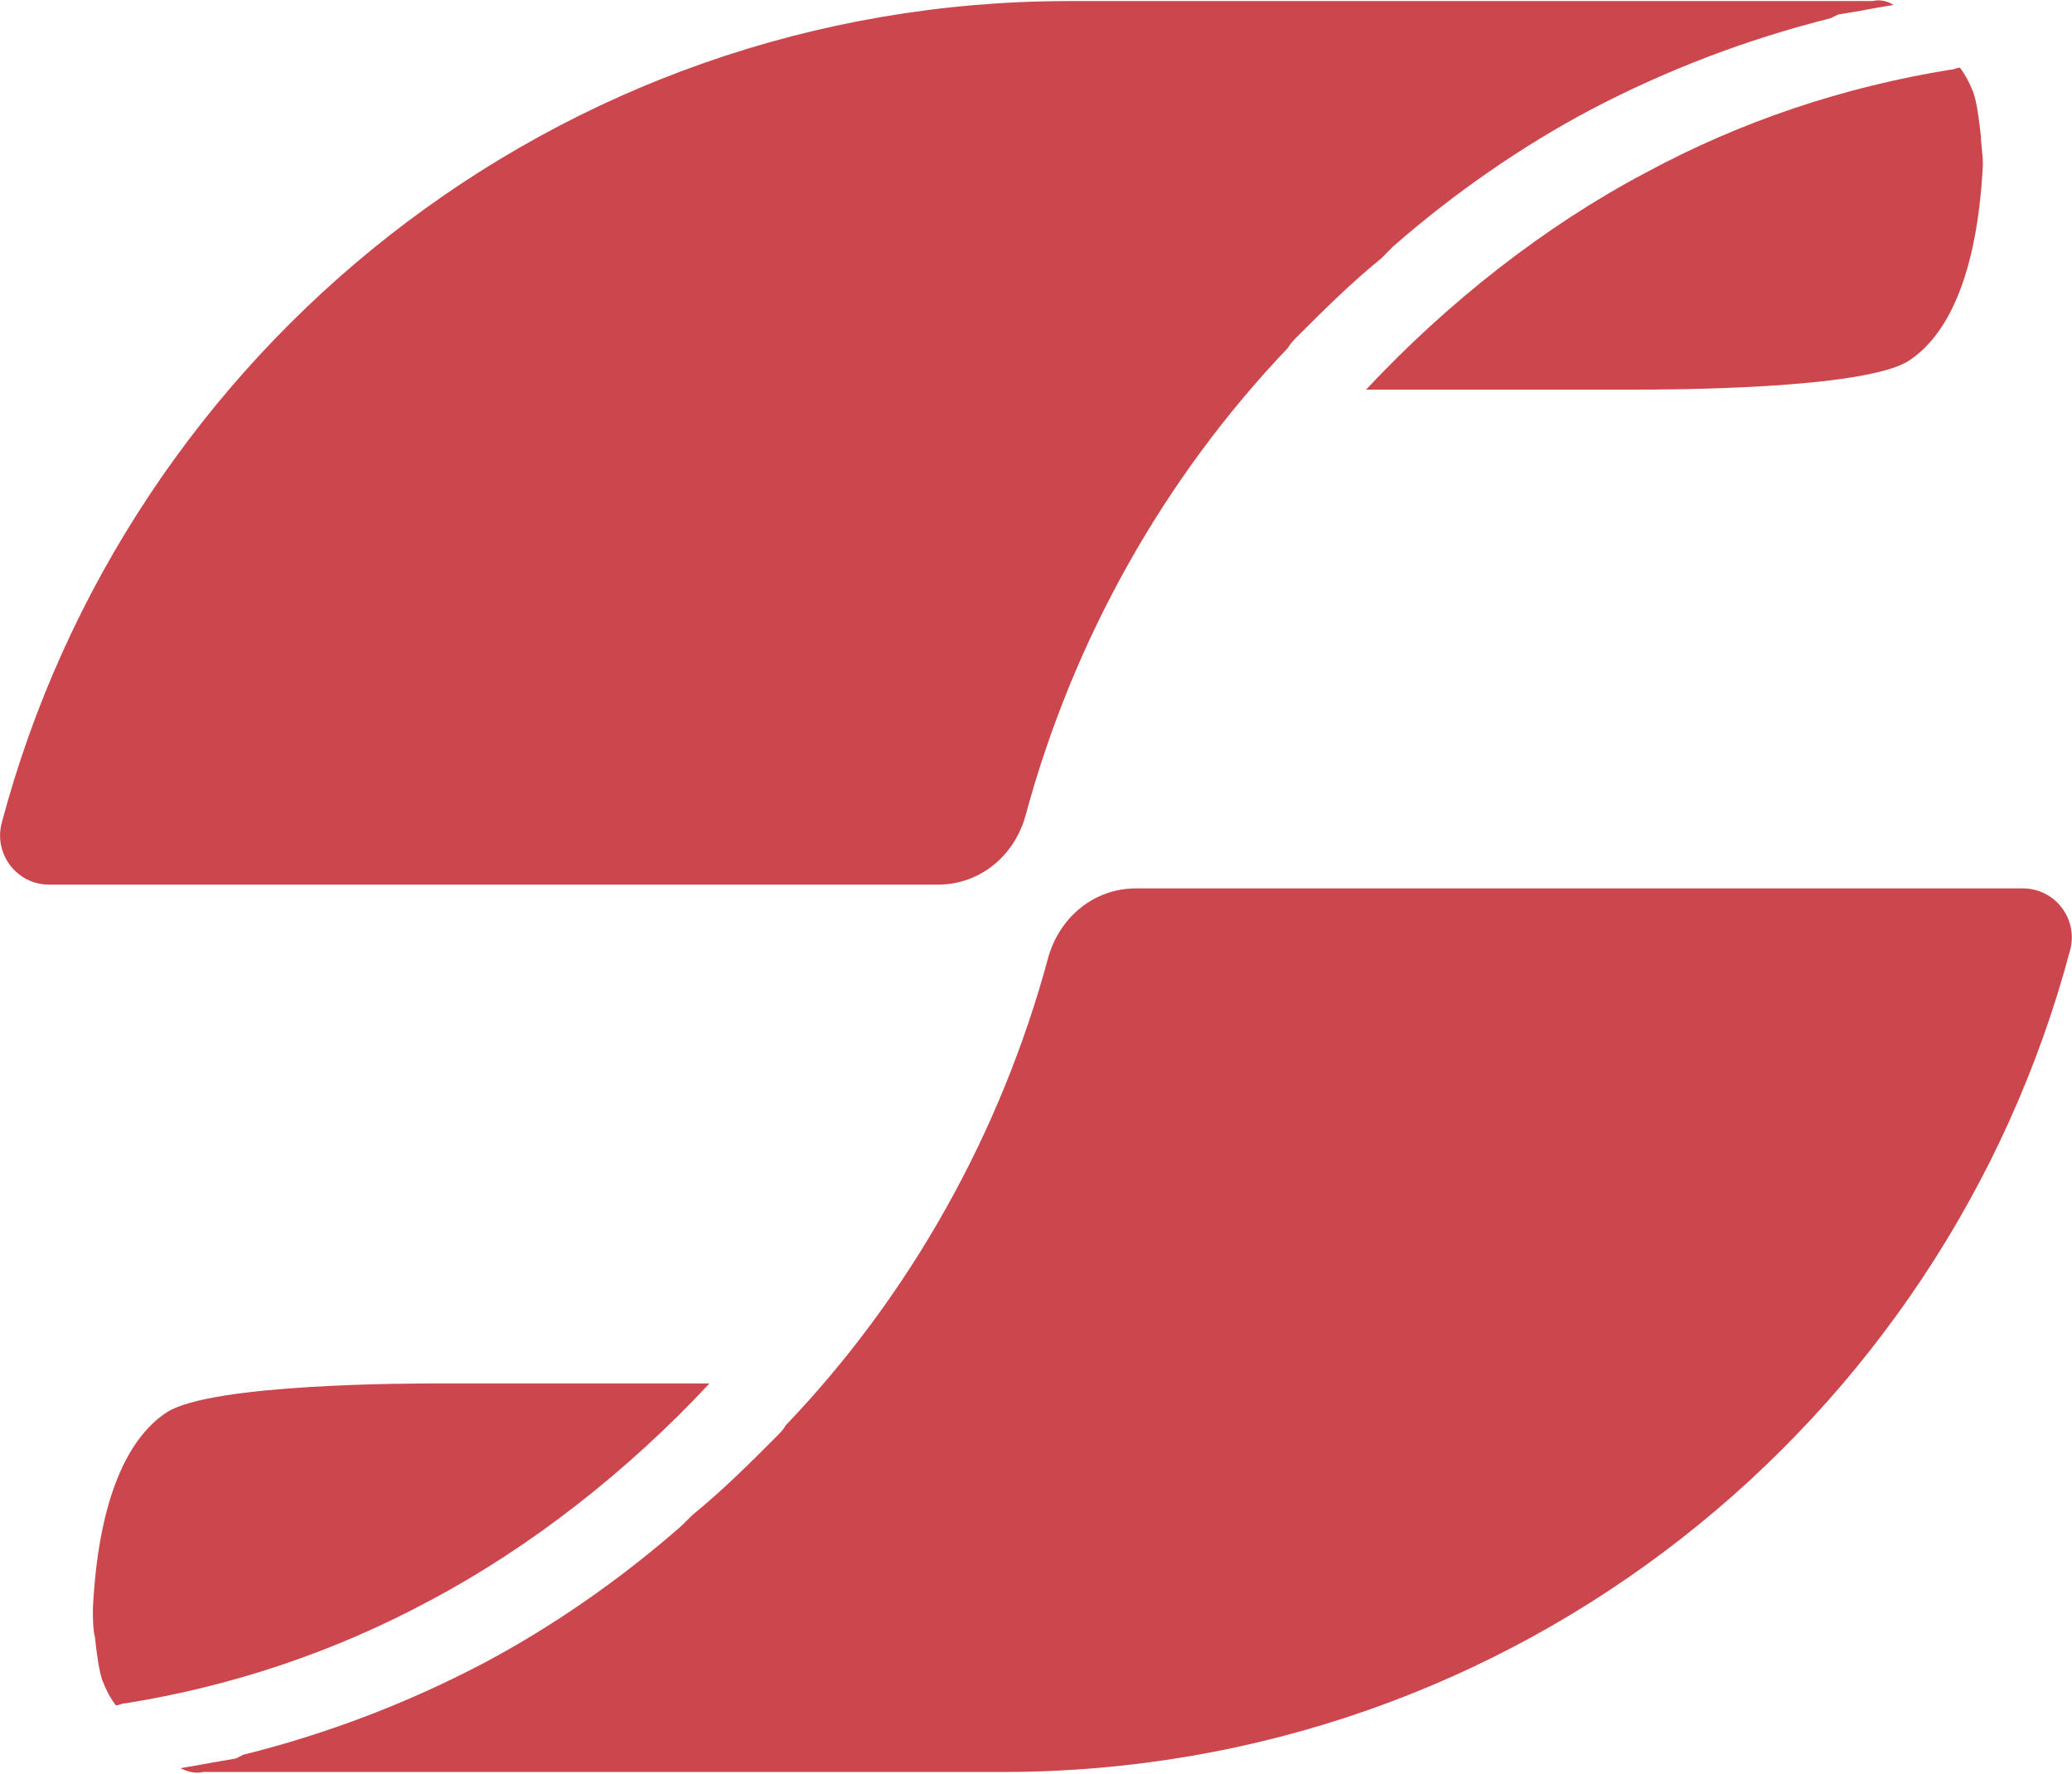 <svg version="1.2" xmlns="http://www.w3.org/2000/svg" viewBox="0 0 1374 1176" width="1374" height="1176">
	<title>PAPER</title>
	<style>
		.s0 { fill: #cc464d } 
	</style>
	<path class="s0" d="m1314.9 109.3c-3.8 74.5-24 113.6-49.3 130-30.2 19-161.5 19-180.4 19h-179.3c54.3-58.1 118.7-108.6 185.6-143.9 63.1-34.1 131.3-56.8 201.9-68.2 2.6 0 3.8-1.3 6.3-1.3 3.8 5.1 6.4 10.1 8.9 16.4 2.5 7.6 3.7 17.7 5 29.1 0 5 1.3 11.3 1.3 18.9z"/>
	<path class="s0" d="m1255.6 3.3c-7.6 1.3-15.2 2.5-21.5 3.8l-15.1 2.5-5.1 2.5q-83.3 20.9-159 60.6c-45.4 24-90.9 55.5-131.3 90.9-2.5 2.5-5 5-7.5 7.6-20.2 16.4-37.9 34-55.6 51.7-2.5 2.5-5 5.1-6.3 7.6-82 85.9-142.6 193.2-174.2 310.5-7.5 26.6-30.3 45.5-58 45.5h-589.4c-21.5 0-36.6-20.2-31.6-40.4 83.3-314.3 368.6-545.4 708.1-545.4h532.6c5-1.2 10.1 0 13.9 2.6z"/>
	<path class="s0" d="m61.6 1066.2c3.8-74.5 24-113.6 49.2-130 30.3-19 161.6-19 180.5-19h179.2c-54.2 58.1-118.6 108.6-185.5 144-63.1 34-131.3 56.8-201.9 68.1-2.6 0-3.8 1.3-6.3 1.3-3.8-5-6.4-10.1-8.9-16.4-2.5-7.6-3.7-17.7-5-29.1-1.3-5-1.3-12.6-1.3-18.9z"/>
	<path class="s0" d="m119.7 1172.3c7.6-1.3 15.1-2.6 21.4-3.8l15.2-2.6 5-2.5q83.3-20.8 159.1-60.6c45.4-24 90.8-55.5 131.2-90.9 2.5-2.5 5.1-5 7.6-7.5 20.2-16.5 37.9-34.1 55.5-51.8 2.5-2.5 5-5 6.3-7.6 82.1-85.8 142.6-193.1 174.2-310.5 7.6-26.5 30.3-45.5 58.1-45.5h588.1c21.4 0 36.6 20.2 31.5 40.4-83.3 314.4-368.5 545.4-708 545.4h-530.1c-5 1.2-10.1 0-15.1-2.5z"/>
</svg>